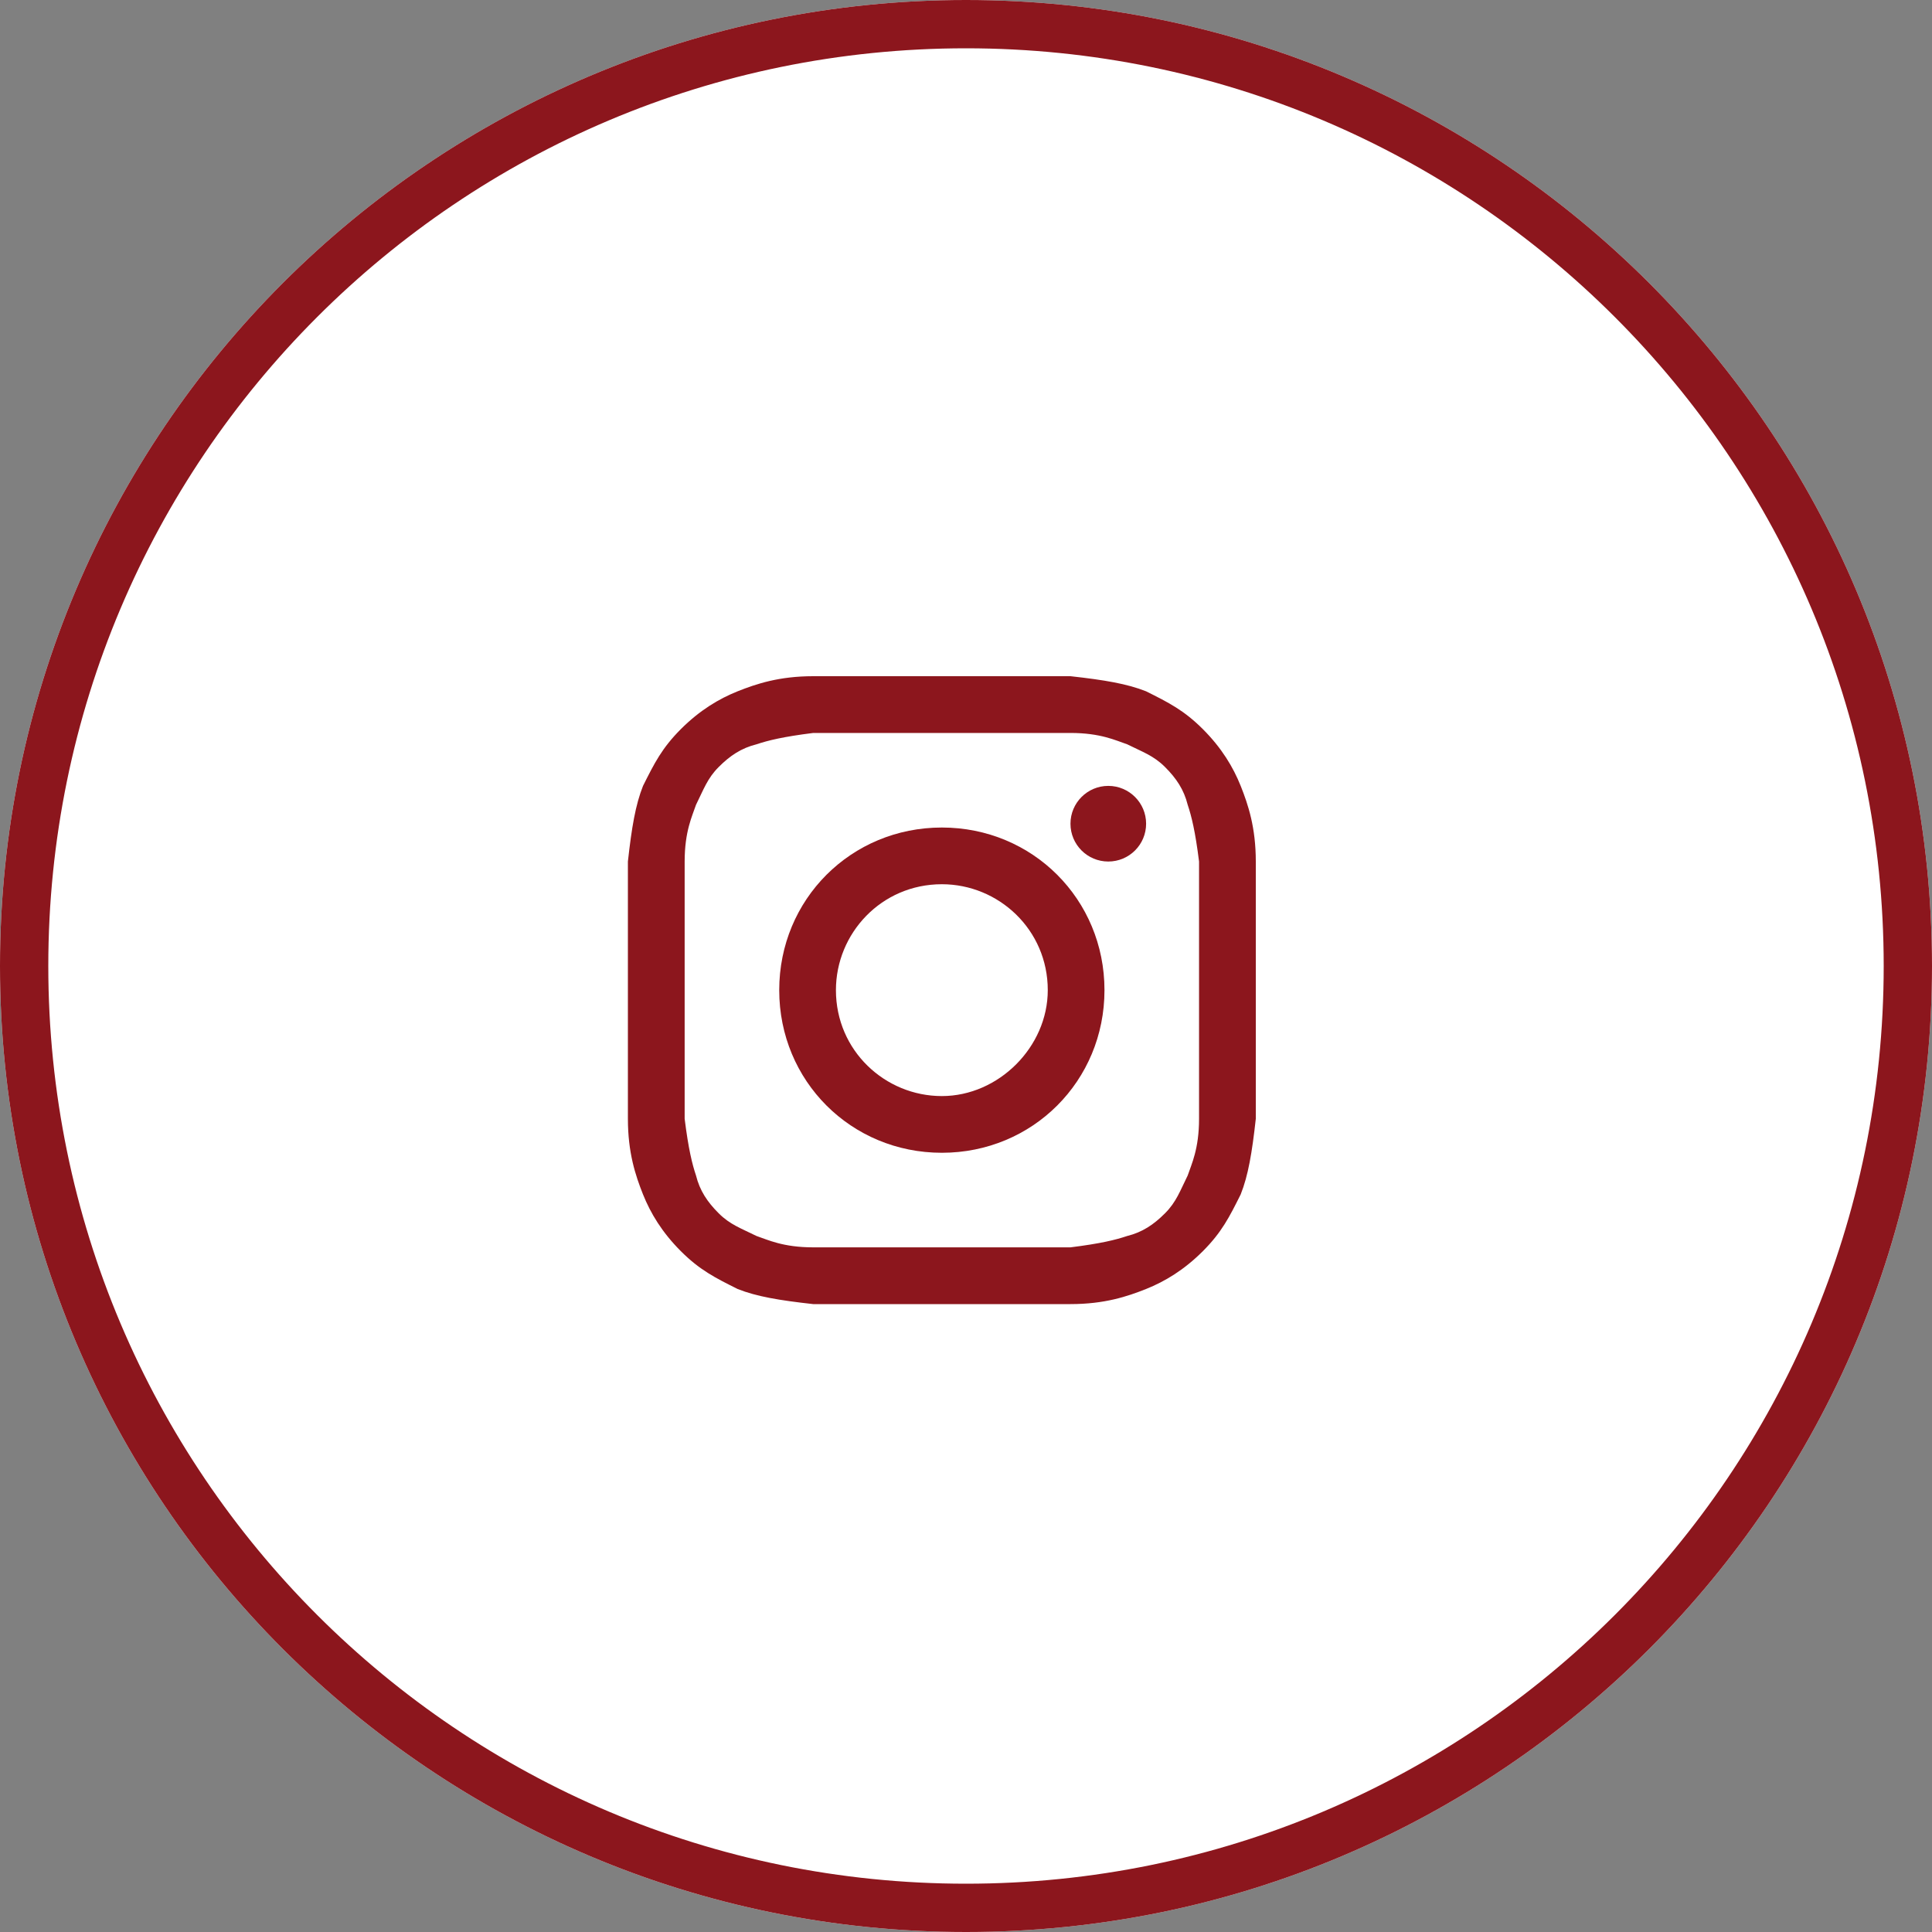 <?xml version="1.0" encoding="UTF-8"?> <svg xmlns="http://www.w3.org/2000/svg" width="40" height="40" viewBox="0 0 40 40" fill="none"><rect x="0" y="0" width="40" height="40" fill="#808080" stroke="none"/><path d="M40 20C40 31.046 31.046 40 20 40C8.954 40 0 31.046 0 20C0 8.954 8.954 0 20 0C31.046 0 40 8.954 40 20Z" fill="white"></path><path fill-rule="evenodd" clip-rule="evenodd" d="M20 39C30.493 39 39 30.493 39 20C39 9.507 30.493 1 20 1C9.507 1 1 9.507 1 20C1 30.493 9.507 39 20 39ZM20 40C31.046 40 40 31.046 40 20C40 8.954 31.046 0 20 0C8.954 0 0 8.954 0 20C0 31.046 8.954 40 20 40Z" fill="#8C161D"></path><path d="M19.5 15.175C21.223 15.175 21.458 15.175 22.163 15.175C22.789 15.175 23.102 15.331 23.337 15.41C23.651 15.566 23.886 15.645 24.12 15.88C24.355 16.114 24.512 16.349 24.59 16.663C24.669 16.898 24.747 17.211 24.825 17.837C24.825 18.542 24.825 18.699 24.825 20.5C24.825 22.301 24.825 22.458 24.825 23.163C24.825 23.789 24.669 24.102 24.59 24.337C24.434 24.651 24.355 24.886 24.12 25.12C23.886 25.355 23.651 25.512 23.337 25.59C23.102 25.669 22.789 25.747 22.163 25.825C21.458 25.825 21.301 25.825 19.5 25.825C17.699 25.825 17.542 25.825 16.837 25.825C16.211 25.825 15.898 25.669 15.663 25.59C15.349 25.434 15.114 25.355 14.88 25.12C14.645 24.886 14.488 24.651 14.41 24.337C14.331 24.102 14.253 23.789 14.175 23.163C14.175 22.458 14.175 22.301 14.175 20.5C14.175 18.699 14.175 18.542 14.175 17.837C14.175 17.211 14.331 16.898 14.41 16.663C14.566 16.349 14.645 16.114 14.88 15.88C15.114 15.645 15.349 15.488 15.663 15.41C15.898 15.331 16.211 15.253 16.837 15.175C17.542 15.175 17.777 15.175 19.5 15.175ZM19.5 14C17.699 14 17.542 14 16.837 14C16.133 14 15.663 14.157 15.271 14.313C14.88 14.47 14.488 14.705 14.096 15.096C13.705 15.488 13.548 15.801 13.313 16.271C13.157 16.663 13.078 17.133 13 17.837C13 18.542 13 18.777 13 20.5C13 22.301 13 22.458 13 23.163C13 23.867 13.157 24.337 13.313 24.729C13.47 25.12 13.705 25.512 14.096 25.904C14.488 26.295 14.801 26.452 15.271 26.687C15.663 26.843 16.133 26.922 16.837 27C17.542 27 17.777 27 19.5 27C21.223 27 21.458 27 22.163 27C22.867 27 23.337 26.843 23.729 26.687C24.12 26.53 24.512 26.295 24.904 25.904C25.295 25.512 25.452 25.199 25.687 24.729C25.843 24.337 25.922 23.867 26 23.163C26 22.458 26 22.223 26 20.5C26 18.777 26 18.542 26 17.837C26 17.133 25.843 16.663 25.687 16.271C25.53 15.88 25.295 15.488 24.904 15.096C24.512 14.705 24.199 14.548 23.729 14.313C23.337 14.157 22.867 14.078 22.163 14C21.458 14 21.301 14 19.5 14Z" fill="#8C161D"></path><path d="M19.5 17.133C17.62 17.133 16.133 18.62 16.133 20.5C16.133 22.38 17.62 23.867 19.5 23.867C21.38 23.867 22.867 22.38 22.867 20.5C22.867 18.62 21.38 17.133 19.5 17.133ZM19.5 22.693C18.325 22.693 17.307 21.753 17.307 20.5C17.307 19.325 18.247 18.307 19.5 18.307C20.675 18.307 21.693 19.247 21.693 20.5C21.693 21.675 20.675 22.693 19.5 22.693Z" fill="#8C161D"></path><path d="M22.946 17.837C23.378 17.837 23.729 17.487 23.729 17.054C23.729 16.622 23.378 16.271 22.946 16.271C22.513 16.271 22.163 16.622 22.163 17.054C22.163 17.487 22.513 17.837 22.946 17.837Z" fill="#8C161D"></path></svg> 